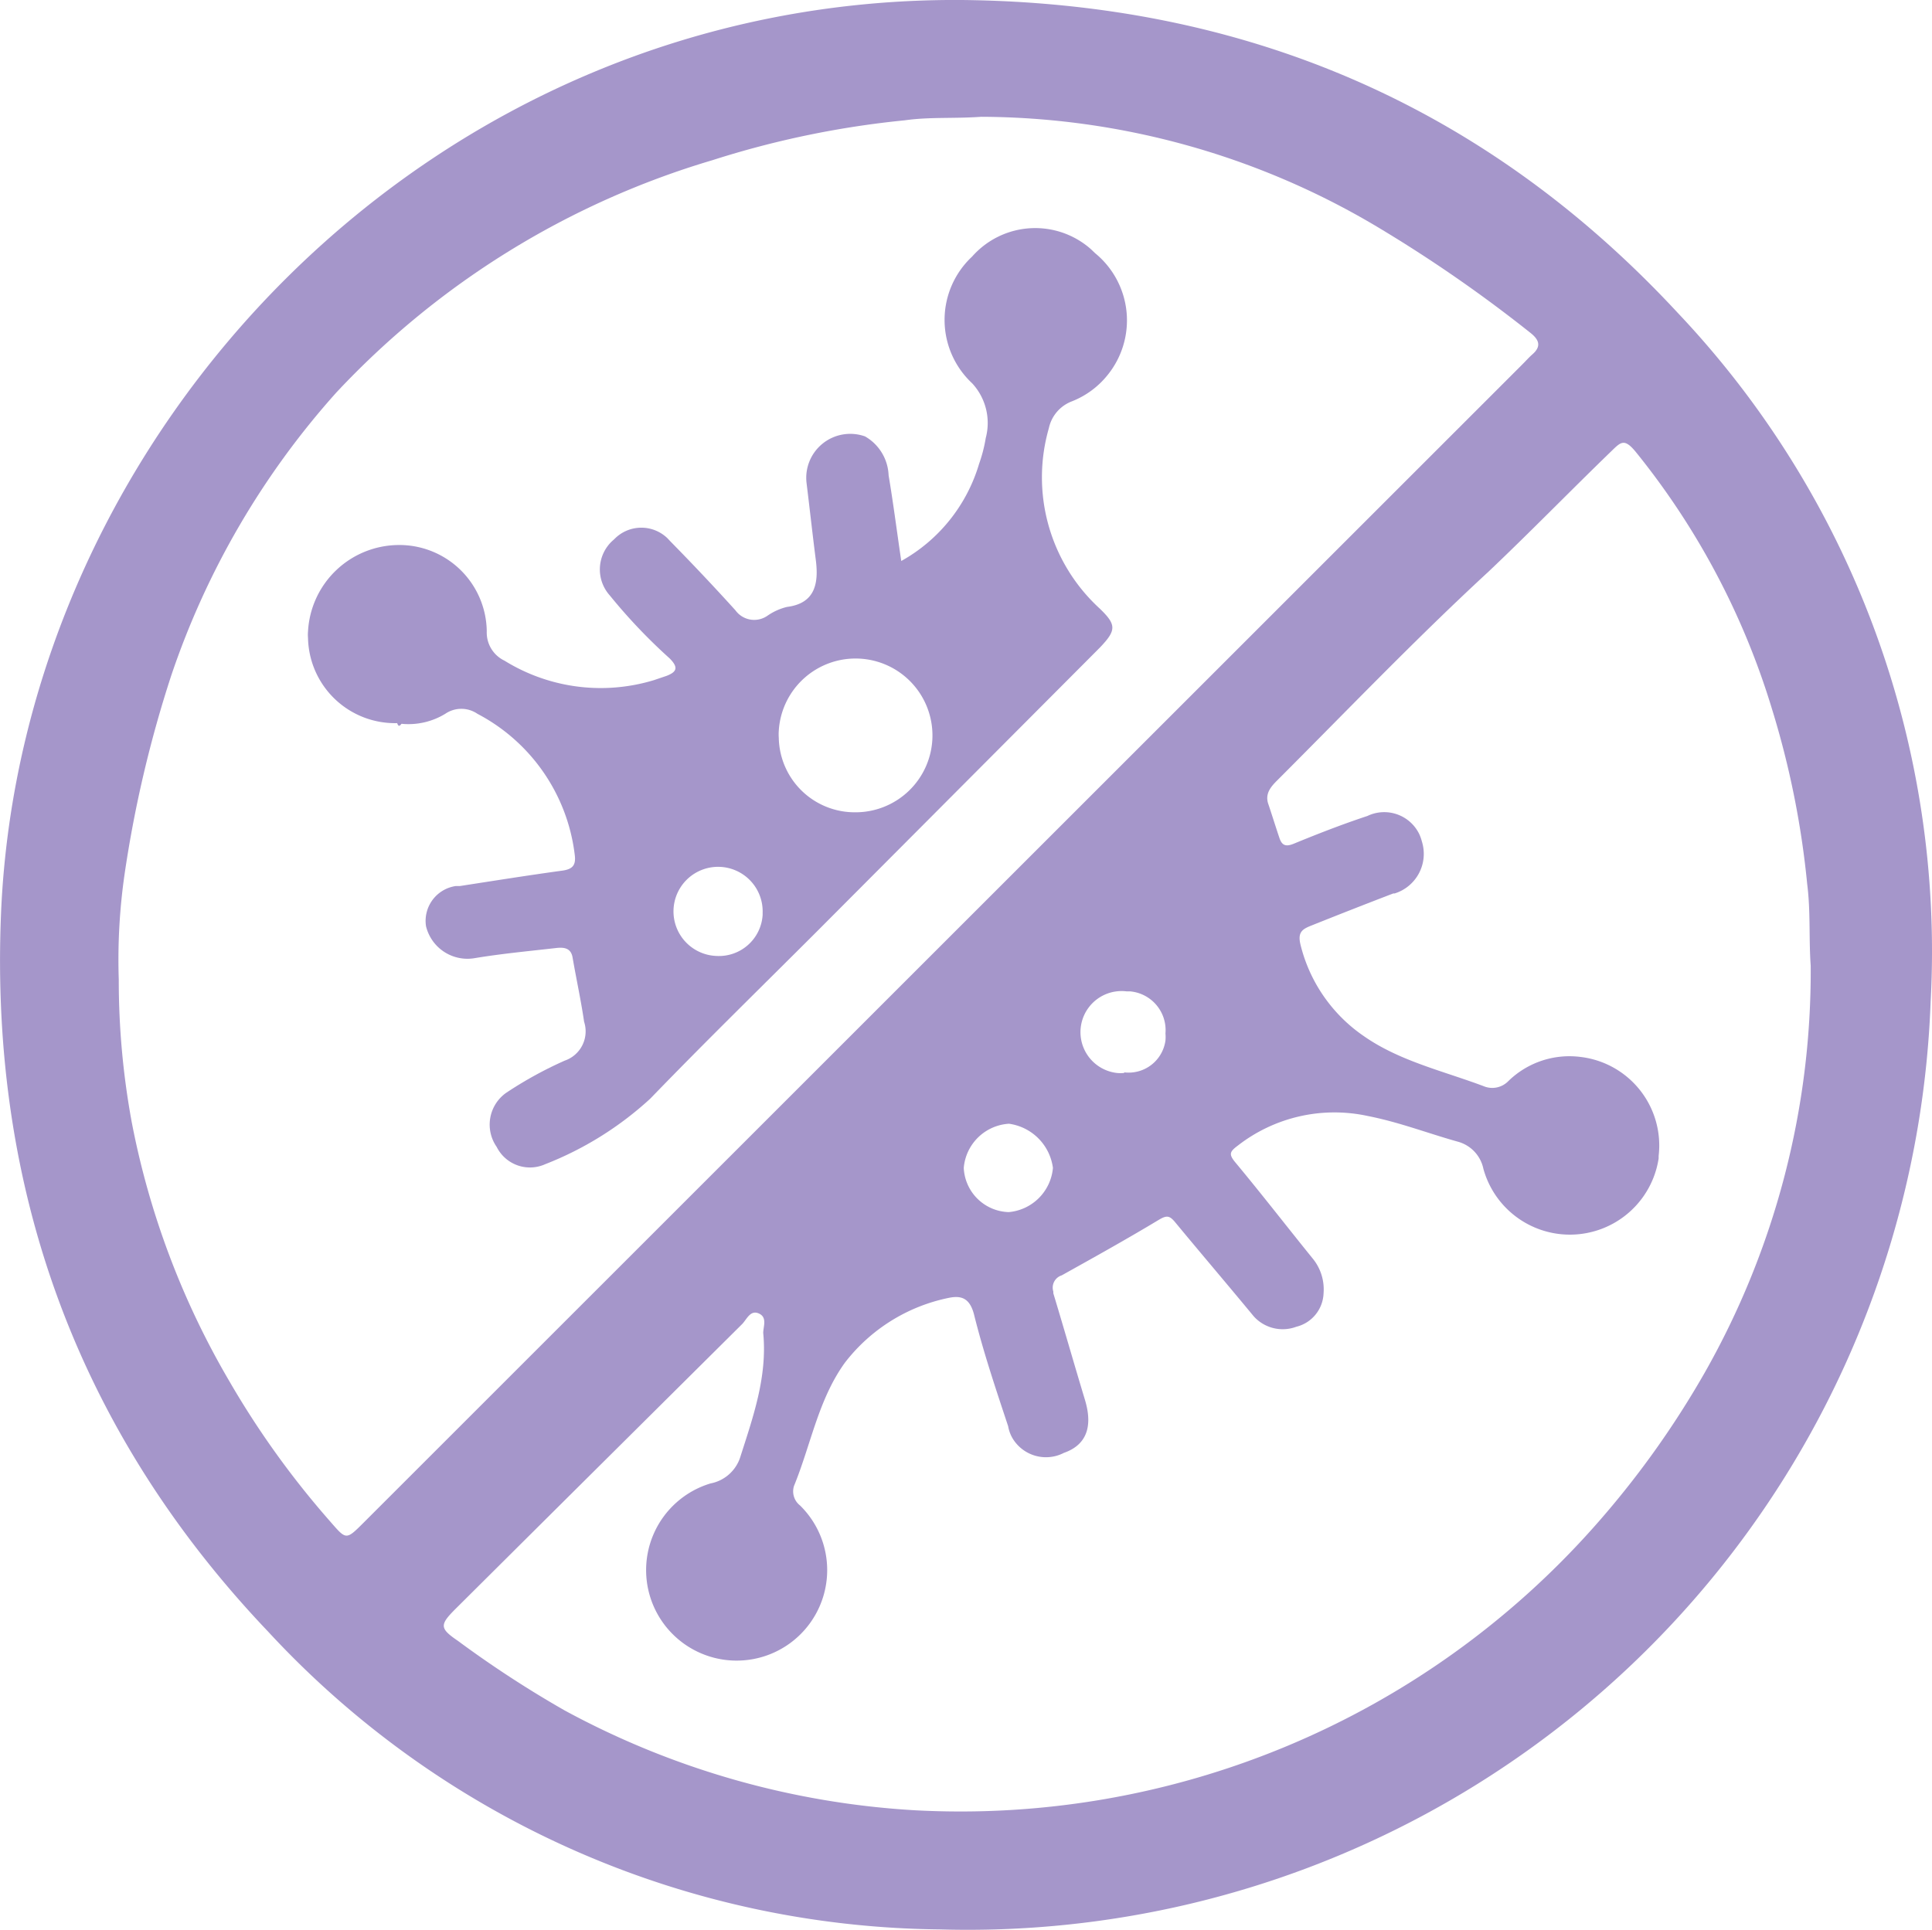 <svg id="Слой_1" data-name="Слой 1" xmlns="http://www.w3.org/2000/svg" viewBox="0 0 99.23 99.14"><defs><style>.cls-1{fill:#9d8dc6;opacity:0.92;isolation:isolate;}</style></defs><path class="cls-1" d="M49.4,0C63.92.15,76.27,5.4,86.16,16.06a47.72,47.72,0,0,1,13,35.4A49.49,49.49,0,0,1,48.27,99.12,47.62,47.62,0,0,1,13.76,83.81C4,73.55-.52,61.12.05,47,1.05,22.2,22.12-.19,49.4,0Zm1,6c-1.41.1-2.66,0-3.92.18a47.77,47.77,0,0,0-9.89,2.05A43.25,43.25,0,0,0,17.27,20.17,41.81,41.81,0,0,0,8.8,34.69,61.57,61.57,0,0,0,6.4,44.9a30.7,30.7,0,0,0-.3,5.42,40.2,40.2,0,0,0,.67,7.35,41.92,41.92,0,0,0,5,13.27,45.13,45.13,0,0,0,5.09,7.11c.93,1.06.87,1.12,1.83.16L78.21,18.7c.16-.16.32-.34.49-.49.51-.44.32-.79-.12-1.13a71.93,71.93,0,0,0-8-5.52A40,40,0,0,0,50.4,6ZM93,49.61c-.1-1.41,0-2.79-.18-4.19a45.3,45.3,0,0,0-1.81-9,38.92,38.92,0,0,0-7-13.21c-.57-.69-.75-.52-1.23-.05-2.12,2.05-4.18,4.17-6.32,6.2-3.74,3.45-7.26,7.13-10.86,10.73-.32.32-.64.68-.46,1.21s.38,1.18.58,1.77c.13.37.33.44.74.27,1.24-.51,2.5-1,3.77-1.42a2,2,0,0,1,2.67.94,2.32,2.32,0,0,1,.13.37,2.13,2.13,0,0,1-1.4,2.67l-.07,0c-1.41.54-2.81,1.09-4.21,1.65-.45.18-.72.33-.55,1a8,8,0,0,0,3.25,4.68c1.86,1.3,4.13,1.8,6.23,2.6a1.15,1.15,0,0,0,1.19-.29,4.49,4.49,0,0,1,3.72-1.24,4.58,4.58,0,0,1,4,5.08s0,.09,0,.13a4.61,4.61,0,0,1-9,.54,1.83,1.83,0,0,0-1.32-1.4c-1.54-.43-3-1-4.63-1.32a8.08,8.08,0,0,0-6.66,1.52c-.43.32-.48.45-.12.88,1.34,1.61,2.63,3.28,3.95,4.91a2.5,2.5,0,0,1,.57,1.8,1.84,1.84,0,0,1-1.4,1.72,2,2,0,0,1-2.19-.54c-1.32-1.6-2.66-3.17-4-4.79-.3-.37-.44-.42-.86-.17-1.66,1-3.35,1.94-5,2.86a.66.66,0,0,0-.43.83l0,.09c.55,1.82,1.07,3.64,1.62,5.46.43,1.41.07,2.34-1.08,2.74A2,2,0,0,1,52,73.88a1.86,1.86,0,0,1-.22-.61c-.63-1.9-1.27-3.8-1.75-5.73-.22-.86-.66-1-1.32-.86A9,9,0,0,0,43.4,70c-1.37,1.89-1.75,4.22-2.62,6.34a.92.92,0,0,0,.31,1,4.65,4.65,0,1,1-4.6-1.13A2,2,0,0,0,38,74.92c.67-2.1,1.42-4.18,1.2-6.44,0-.33.22-.8-.22-1s-.62.29-.86.54Q30.74,75.35,23.4,82.65c-.82.82-.83,1,.11,1.64A55.52,55.52,0,0,0,29,87.87,42.87,42.87,0,0,0,47,93,43.52,43.52,0,0,0,81.88,78.43a46.88,46.88,0,0,0,5.67-7.9A41.78,41.78,0,0,0,93,49.61ZM51.81,62.27A2.5,2.5,0,0,0,54.08,60a2.64,2.64,0,0,0-2.26-2.27A2.48,2.48,0,0,0,49.5,60,2.38,2.38,0,0,0,51.81,62.27Zm5.92-7.18a1.91,1.91,0,0,0,2.13-1.64,2.17,2.17,0,0,0,0-.36,2,2,0,0,0-1.82-2.16h-.18a2.11,2.11,0,1,0-.51,4.19,1.8,1.8,0,0,0,.4,0Z" transform="translate(0 0)"/><path class="cls-1" d="M20.4,37.15a4.47,4.47,0,0,1-4.58-4.37,1.93,1.93,0,0,1,0-.34A4.69,4.69,0,0,1,20.4,28,4.49,4.49,0,0,1,25,32.39v.06a1.6,1.6,0,0,0,.91,1.49,9.39,9.39,0,0,0,7.68,1l.65-.22c.54-.21.6-.44.16-.89a28.58,28.58,0,0,1-3.08-3.24,2,2,0,0,1,.15-2.82l.08-.07a1.93,1.93,0,0,1,2.73-.05l.15.16q1.71,1.74,3.34,3.54a1.19,1.19,0,0,0,1.65.28,3,3,0,0,1,1-.45C41.85,31,42.06,30,41.9,28.76s-.31-2.61-.47-3.91a2.26,2.26,0,0,1,3-2.43,2.41,2.41,0,0,1,1.21,2c.24,1.42.42,2.85.65,4.4a8.46,8.46,0,0,0,4-5,7.53,7.53,0,0,0,.34-1.32,3,3,0,0,0-.7-2.81,4.45,4.45,0,0,1,0-6.51,4.32,4.32,0,0,1,6.1-.38l.22.21a4.46,4.46,0,0,1,.61,6.29,4.41,4.41,0,0,1-1.81,1.32A1.9,1.9,0,0,0,53.87,22a9.14,9.14,0,0,0,2.62,9.27c.86.83.85,1.11,0,2L42,47.81c-2.87,2.87-5.78,5.71-8.6,8.63A17.21,17.21,0,0,1,28,59.81a1.91,1.91,0,0,1-2.49-.89A2,2,0,0,1,26,56.14l0,0A20.34,20.34,0,0,1,29,54.49a1.59,1.59,0,0,0,1-2c-.16-1.1-.4-2.19-.59-3.29-.08-.5-.44-.54-.82-.5-1.4.16-2.8.29-4.19.52a2.19,2.19,0,0,1-2.52-1.64,1.81,1.81,0,0,1,1.52-2.06l.21,0c1.75-.27,3.5-.55,5.25-.79.54-.07.73-.27.66-.81a9.45,9.45,0,0,0-5-7.25,1.46,1.46,0,0,0-1.65,0,3.63,3.63,0,0,1-2.18.52Zm23.49,4.58A3.95,3.95,0,1,0,40,37.53a2.54,2.54,0,0,0,0,.39,3.9,3.9,0,0,0,3.87,3.81Zm-7.1,7.38A2.25,2.25,0,0,0,39.17,47V46.9a2.29,2.29,0,1,0-2.38,2.21Z" transform="translate(0 0)"/><path class="cls-1" d="M20.4,37.15h.24Q20.48,37.42,20.4,37.15Z" transform="translate(0 0)"/></svg>